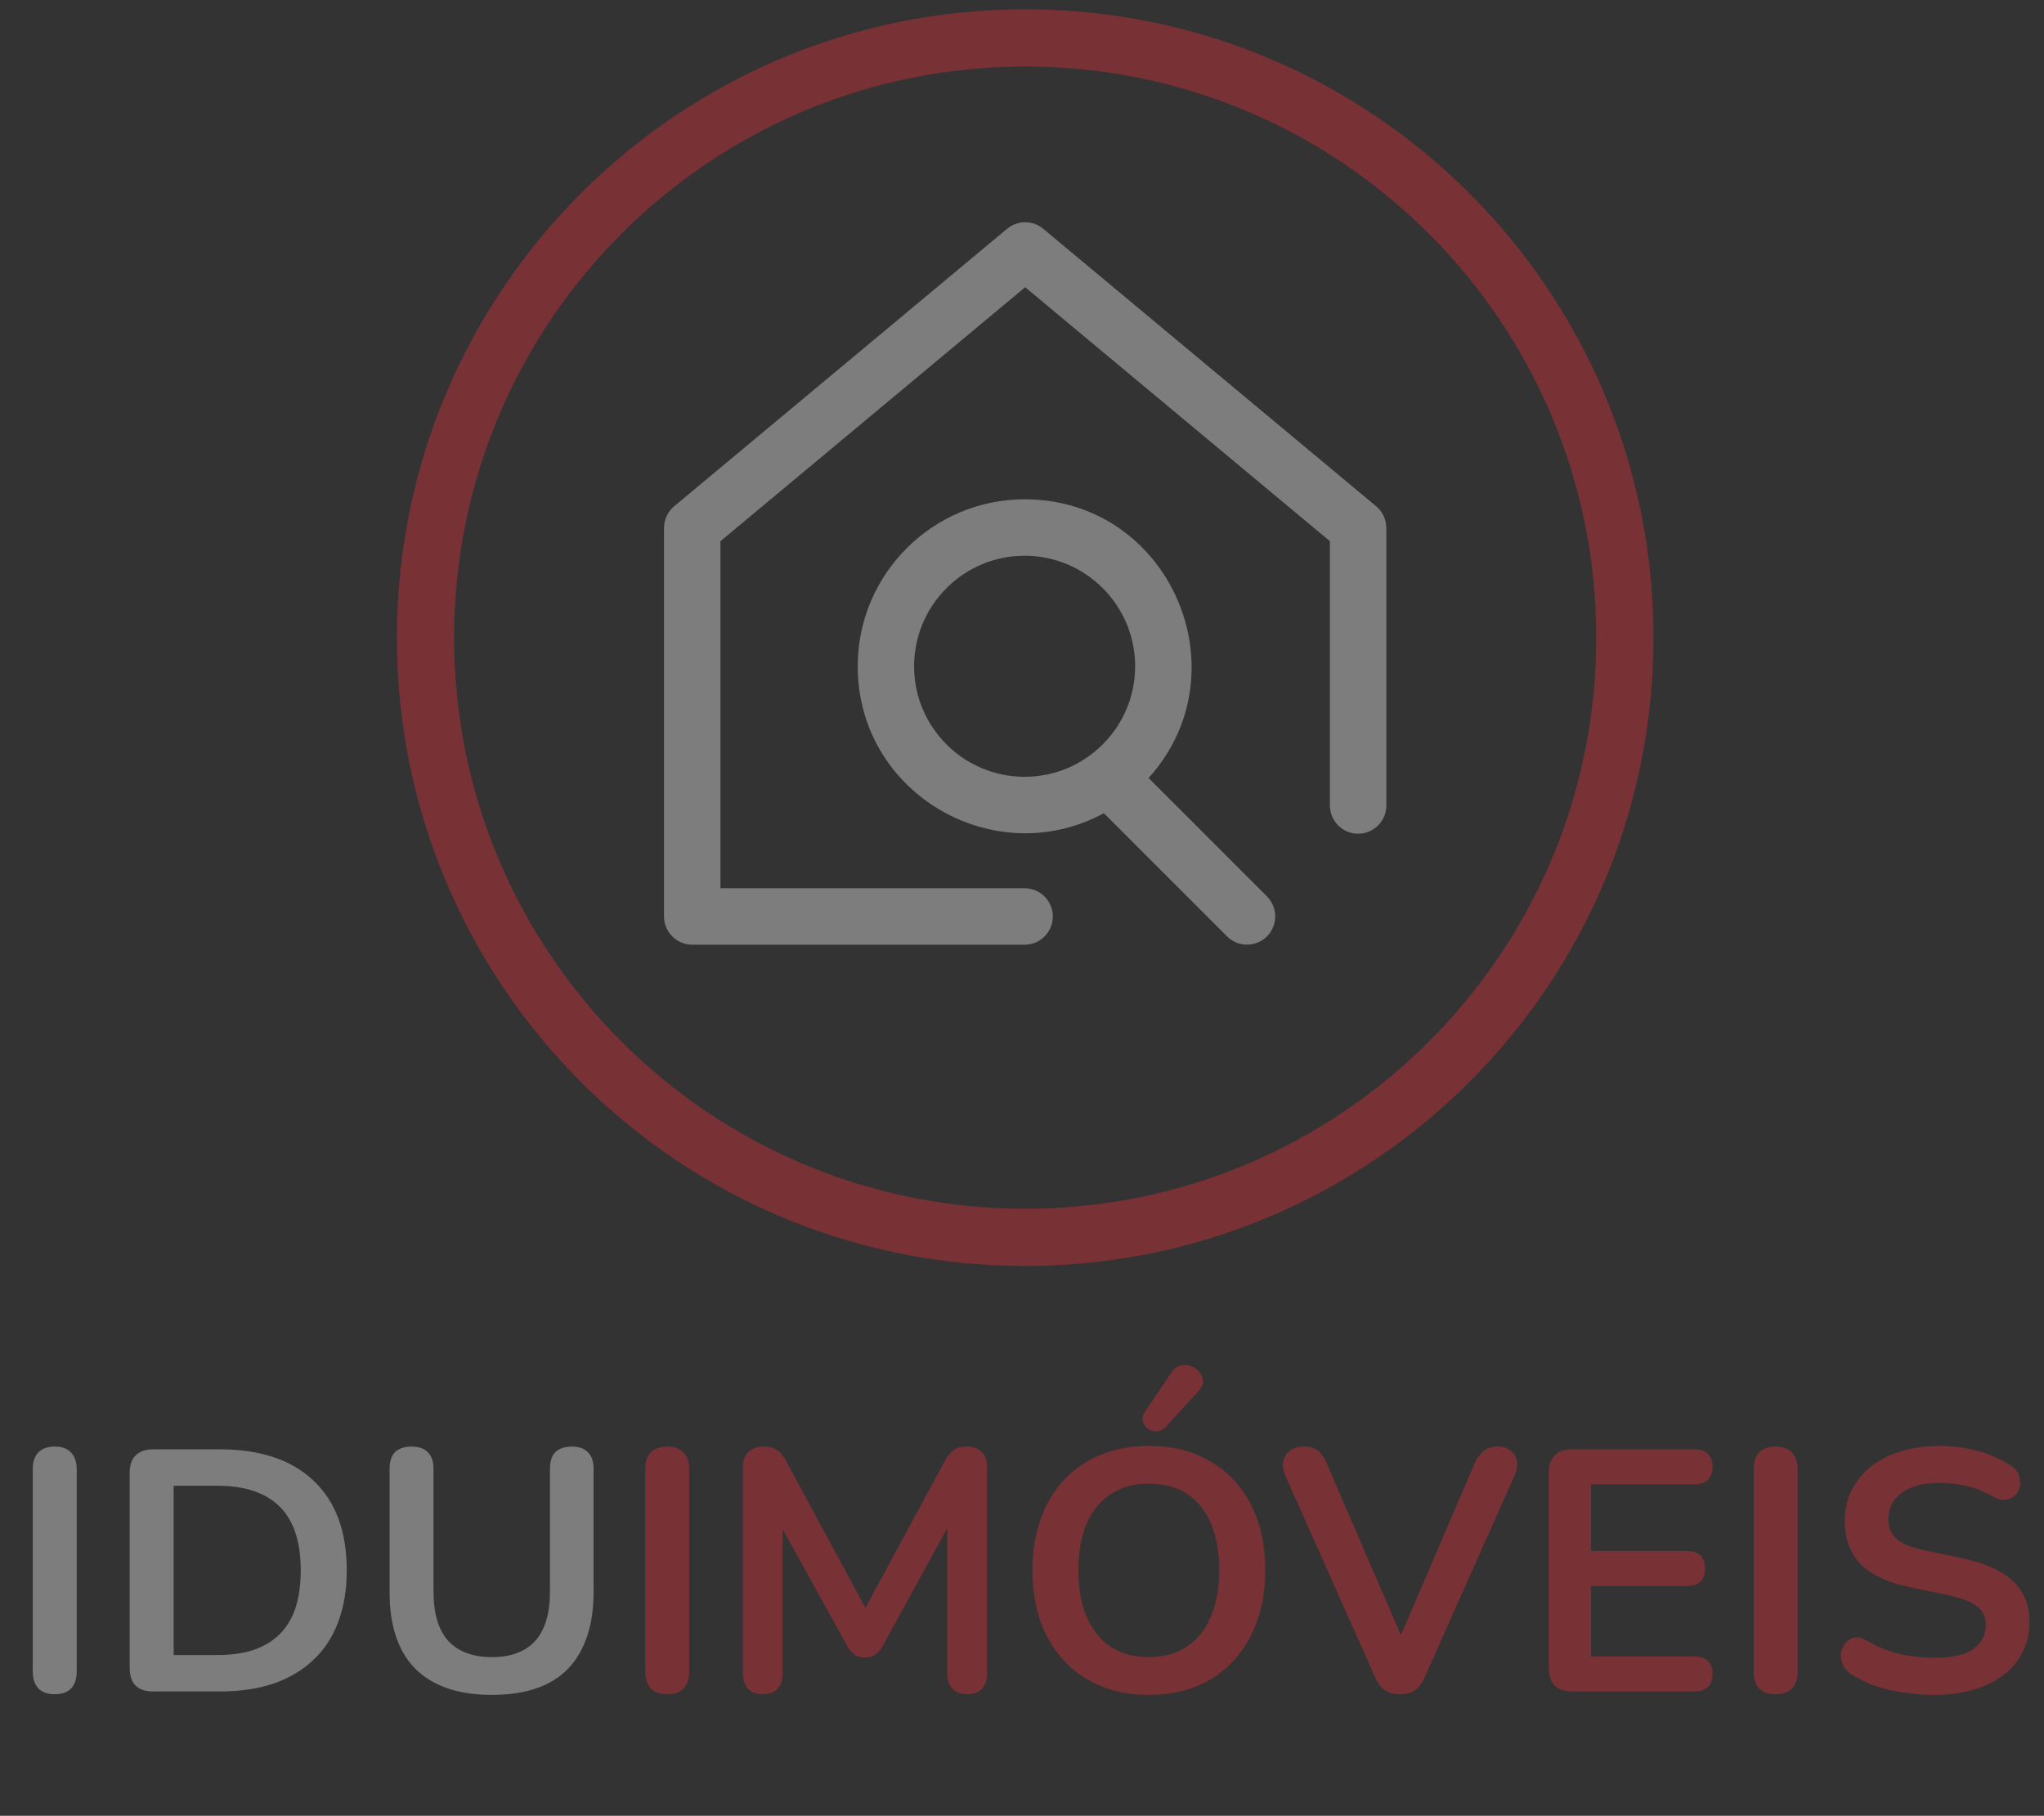 <svg width="188" height="167" viewBox="0 0 188 167" fill="none" xmlns="http://www.w3.org/2000/svg">
<rect x="0" y="0" width="188" height="167" fill="#333333" stroke="none"/>
<g opacity="0.37">
<path d="M127.513 48.558V74.081C127.513 75.513 126.349 76.676 124.917 76.676C123.485 76.676 122.322 75.513 122.322 74.081V49.775L94.293 26.416L66.265 49.775V81.694H94.241C95.673 81.694 96.836 82.857 96.836 84.289C96.836 85.721 95.673 86.884 94.241 86.884H63.67C62.238 86.884 61.074 85.721 61.074 84.289V48.558C61.074 47.79 61.416 47.058 62.006 46.563L92.63 21.041C93.593 20.24 94.988 20.24 95.952 21.041L126.576 46.563C127.165 47.058 127.508 47.785 127.508 48.558H127.513ZM116.531 82.452C117.542 83.462 117.542 85.11 116.531 86.121C115.515 87.132 113.872 87.132 112.862 86.121L101.532 74.792C91.472 80.24 78.889 73.002 78.889 61.278C78.889 52.812 85.775 45.921 94.246 45.921C107.581 45.921 114.478 61.767 105.644 71.554L116.536 82.446L116.531 82.452ZM94.241 71.443C99.848 71.443 104.407 66.884 104.407 61.278C104.407 55.671 99.848 51.112 94.241 51.112C88.634 51.112 84.075 55.671 84.075 61.278C84.075 66.884 88.634 71.443 94.241 71.443Z" fill="#FBFBFF"/>
<path d="M94.293 113.802C124.756 113.802 149.45 89.107 149.45 58.645C149.45 28.183 124.756 3.488 94.293 3.488C63.831 3.488 39.137 28.183 39.137 58.645C39.137 89.107 63.831 113.802 94.293 113.802Z" stroke="#F02D3A" stroke-width="5.265" stroke-miterlimit="10"/>
<path d="M5.036 155.818C4.383 155.818 3.878 155.639 3.52 155.281C3.183 154.902 3.014 154.386 3.014 153.733V135.128C3.014 134.454 3.183 133.938 3.52 133.58C3.878 133.222 4.383 133.043 5.036 133.043C5.689 133.043 6.184 133.222 6.52 133.58C6.878 133.938 7.057 134.454 7.057 135.128V153.733C7.057 154.386 6.889 154.902 6.552 155.281C6.215 155.639 5.71 155.818 5.036 155.818ZM14.077 155.565C13.382 155.565 12.845 155.386 12.466 155.028C12.108 154.649 11.929 154.112 11.929 153.417V135.444C11.929 134.749 12.108 134.222 12.466 133.864C12.845 133.485 13.382 133.296 14.077 133.296H20.205C23.932 133.296 26.807 134.254 28.828 136.17C30.871 138.087 31.892 140.835 31.892 144.415C31.892 146.205 31.629 147.794 31.102 149.184C30.597 150.553 29.839 151.711 28.828 152.659C27.838 153.607 26.617 154.333 25.164 154.838C23.732 155.323 22.079 155.565 20.205 155.565H14.077ZM15.972 152.217H19.952C21.258 152.217 22.384 152.059 23.332 151.743C24.301 151.406 25.101 150.922 25.733 150.29C26.386 149.637 26.87 148.826 27.186 147.858C27.502 146.868 27.66 145.72 27.66 144.415C27.66 141.803 27.017 139.856 25.733 138.571C24.448 137.286 22.521 136.644 19.952 136.644H15.972V152.217ZM45.245 155.881C43.708 155.881 42.349 155.681 41.17 155.281C40.012 154.881 39.033 154.291 38.232 153.512C37.432 152.712 36.832 151.722 36.432 150.543C36.032 149.363 35.832 147.995 35.832 146.436V135.096C35.832 134.401 36 133.886 36.337 133.549C36.695 133.212 37.2 133.043 37.853 133.043C38.506 133.043 39.001 133.212 39.338 133.549C39.696 133.886 39.875 134.401 39.875 135.096V146.405C39.875 148.405 40.328 149.911 41.233 150.922C42.16 151.911 43.497 152.406 45.245 152.406C46.993 152.406 48.319 151.911 49.225 150.922C50.13 149.911 50.583 148.405 50.583 146.405V135.096C50.583 134.401 50.752 133.886 51.088 133.549C51.446 133.212 51.952 133.043 52.605 133.043C53.236 133.043 53.721 133.212 54.058 133.549C54.416 133.886 54.595 134.401 54.595 135.096V146.436C54.595 148.5 54.237 150.237 53.521 151.648C52.826 153.059 51.783 154.122 50.394 154.838C49.004 155.533 47.287 155.881 45.245 155.881Z" fill="#FBFBFF"/>
<path d="M61.368 155.818C60.715 155.818 60.21 155.639 59.852 155.281C59.515 154.902 59.346 154.386 59.346 153.733V135.128C59.346 134.454 59.515 133.938 59.852 133.58C60.21 133.222 60.715 133.043 61.368 133.043C62.021 133.043 62.516 133.222 62.852 133.58C63.211 133.938 63.389 134.454 63.389 135.128V153.733C63.389 154.386 63.221 154.902 62.884 155.281C62.547 155.639 62.042 155.818 61.368 155.818ZM70.156 155.818C69.567 155.818 69.114 155.649 68.798 155.312C68.482 154.975 68.324 154.512 68.324 153.922V134.938C68.324 134.328 68.493 133.864 68.83 133.549C69.167 133.212 69.63 133.043 70.219 133.043C70.746 133.043 71.157 133.148 71.451 133.359C71.767 133.549 72.052 133.886 72.304 134.37L80.106 148.805H79.096L86.898 134.37C87.15 133.886 87.424 133.549 87.719 133.359C88.014 133.148 88.424 133.043 88.951 133.043C89.54 133.043 89.993 133.212 90.309 133.549C90.625 133.864 90.783 134.328 90.783 134.938V153.922C90.783 154.512 90.625 154.975 90.309 155.312C90.014 155.649 89.561 155.818 88.951 155.818C88.361 155.818 87.908 155.649 87.593 155.312C87.277 154.975 87.119 154.512 87.119 153.922V139.297H87.814L81.18 151.395C80.97 151.753 80.749 152.017 80.517 152.185C80.285 152.354 79.969 152.438 79.569 152.438C79.169 152.438 78.843 152.354 78.59 152.185C78.337 151.996 78.116 151.732 77.927 151.395L71.23 139.266H71.988V153.922C71.988 154.512 71.83 154.975 71.515 155.312C71.22 155.649 70.767 155.818 70.156 155.818ZM105.666 155.881C103.518 155.881 101.633 155.407 100.011 154.459C98.411 153.512 97.169 152.185 96.284 150.479C95.4 148.753 94.957 146.731 94.957 144.415C94.957 142.667 95.21 141.098 95.716 139.708C96.221 138.297 96.937 137.097 97.864 136.107C98.811 135.096 99.938 134.328 101.243 133.801C102.57 133.254 104.044 132.98 105.666 132.98C107.835 132.98 109.719 133.454 111.32 134.401C112.92 135.328 114.163 136.644 115.047 138.35C115.931 140.056 116.374 142.067 116.374 144.383C116.374 146.131 116.121 147.71 115.616 149.121C115.11 150.532 114.384 151.743 113.436 152.754C112.51 153.764 111.383 154.544 110.056 155.091C108.751 155.618 107.287 155.881 105.666 155.881ZM105.666 152.406C107.034 152.406 108.193 152.09 109.14 151.459C110.109 150.827 110.846 149.911 111.351 148.71C111.878 147.51 112.141 146.078 112.141 144.415C112.141 141.888 111.572 139.929 110.435 138.539C109.319 137.15 107.729 136.455 105.666 136.455C104.318 136.455 103.16 136.77 102.191 137.402C101.222 138.013 100.475 138.918 99.948 140.119C99.443 141.298 99.19 142.73 99.19 144.415C99.19 146.921 99.759 148.879 100.896 150.29C102.033 151.701 103.623 152.406 105.666 152.406ZM107.245 131.211C106.992 131.485 106.708 131.632 106.392 131.653C106.097 131.653 105.824 131.569 105.571 131.401C105.339 131.211 105.181 130.979 105.097 130.706C105.034 130.432 105.097 130.148 105.287 129.853L107.75 126.22C107.982 125.862 108.256 125.652 108.572 125.589C108.909 125.504 109.235 125.525 109.551 125.652C109.867 125.757 110.119 125.936 110.309 126.189C110.52 126.42 110.635 126.694 110.656 127.01C110.677 127.305 110.551 127.6 110.277 127.894L107.245 131.211ZM128.774 155.818C128.206 155.818 127.732 155.691 127.353 155.439C126.995 155.165 126.7 154.765 126.468 154.238L118.224 135.728C117.992 135.202 117.929 134.738 118.035 134.338C118.14 133.938 118.361 133.622 118.698 133.391C119.035 133.159 119.435 133.043 119.898 133.043C120.509 133.043 120.962 133.18 121.256 133.454C121.572 133.707 121.836 134.096 122.046 134.623L129.532 151.964H128.174L135.629 134.591C135.86 134.086 136.134 133.707 136.45 133.454C136.766 133.18 137.208 133.043 137.777 133.043C138.24 133.043 138.619 133.159 138.914 133.391C139.23 133.622 139.43 133.938 139.514 134.338C139.598 134.738 139.524 135.202 139.293 135.728L131.048 154.238C130.817 154.765 130.522 155.165 130.164 155.439C129.827 155.691 129.364 155.818 128.774 155.818ZM144.596 155.565C143.901 155.565 143.364 155.386 142.985 155.028C142.627 154.649 142.448 154.112 142.448 153.417V135.444C142.448 134.749 142.627 134.222 142.985 133.864C143.364 133.485 143.901 133.296 144.596 133.296H155.873C156.399 133.296 156.799 133.433 157.073 133.707C157.368 133.98 157.515 134.37 157.515 134.875C157.515 135.402 157.368 135.812 157.073 136.107C156.799 136.381 156.399 136.518 155.873 136.518H146.333V142.646H155.178C155.725 142.646 156.136 142.783 156.41 143.056C156.683 143.33 156.82 143.73 156.82 144.257C156.82 144.783 156.683 145.183 156.41 145.457C156.136 145.731 155.725 145.868 155.178 145.868H146.333V152.343H155.873C156.399 152.343 156.799 152.48 157.073 152.754C157.368 153.027 157.515 153.428 157.515 153.954C157.515 154.48 157.368 154.881 157.073 155.154C156.799 155.428 156.399 155.565 155.873 155.565H144.596ZM163.317 155.818C162.664 155.818 162.159 155.639 161.801 155.281C161.464 154.902 161.296 154.386 161.296 153.733V135.128C161.296 134.454 161.464 133.938 161.801 133.58C162.159 133.222 162.664 133.043 163.317 133.043C163.97 133.043 164.465 133.222 164.802 133.58C165.16 133.938 165.339 134.454 165.339 135.128V153.733C165.339 154.386 165.17 154.902 164.833 155.281C164.496 155.639 163.991 155.818 163.317 155.818ZM177.886 155.881C176.959 155.881 176.033 155.807 175.106 155.66C174.18 155.533 173.306 155.333 172.485 155.06C171.663 154.765 170.926 154.407 170.273 153.986C169.894 153.733 169.631 153.428 169.484 153.07C169.336 152.712 169.284 152.364 169.326 152.027C169.389 151.669 169.526 151.364 169.736 151.111C169.968 150.837 170.252 150.669 170.589 150.606C170.926 150.543 171.295 150.637 171.695 150.89C172.621 151.438 173.601 151.838 174.633 152.09C175.664 152.343 176.749 152.469 177.886 152.469C179.55 152.469 180.76 152.196 181.519 151.648C182.277 151.08 182.656 150.353 182.656 149.469C182.656 148.732 182.382 148.152 181.834 147.731C181.308 147.31 180.392 146.963 179.086 146.689L175.612 145.962C173.611 145.541 172.116 144.836 171.126 143.846C170.158 142.835 169.673 141.509 169.673 139.866C169.673 138.834 169.884 137.897 170.305 137.055C170.726 136.212 171.316 135.486 172.074 134.875C172.853 134.265 173.769 133.801 174.822 133.485C175.896 133.148 177.075 132.98 178.36 132.98C179.623 132.98 180.824 133.138 181.961 133.454C183.098 133.77 184.119 134.233 185.025 134.844C185.362 135.075 185.583 135.36 185.688 135.697C185.814 136.033 185.846 136.37 185.783 136.707C185.72 137.023 185.572 137.297 185.341 137.529C185.109 137.76 184.814 137.897 184.456 137.939C184.119 137.981 183.73 137.876 183.287 137.623C182.508 137.181 181.719 136.865 180.918 136.676C180.118 136.486 179.255 136.391 178.328 136.391C177.36 136.391 176.528 136.528 175.833 136.802C175.138 137.076 174.601 137.465 174.222 137.971C173.864 138.455 173.685 139.034 173.685 139.708C173.685 140.466 173.938 141.077 174.443 141.54C174.948 141.982 175.812 142.33 177.033 142.583L180.476 143.309C182.561 143.751 184.109 144.446 185.12 145.394C186.151 146.341 186.667 147.605 186.667 149.184C186.667 150.195 186.457 151.111 186.036 151.932C185.635 152.754 185.046 153.459 184.267 154.049C183.509 154.638 182.593 155.091 181.519 155.407C180.445 155.723 179.234 155.881 177.886 155.881Z" fill="#F02D3A"/>
</g>
</svg>
